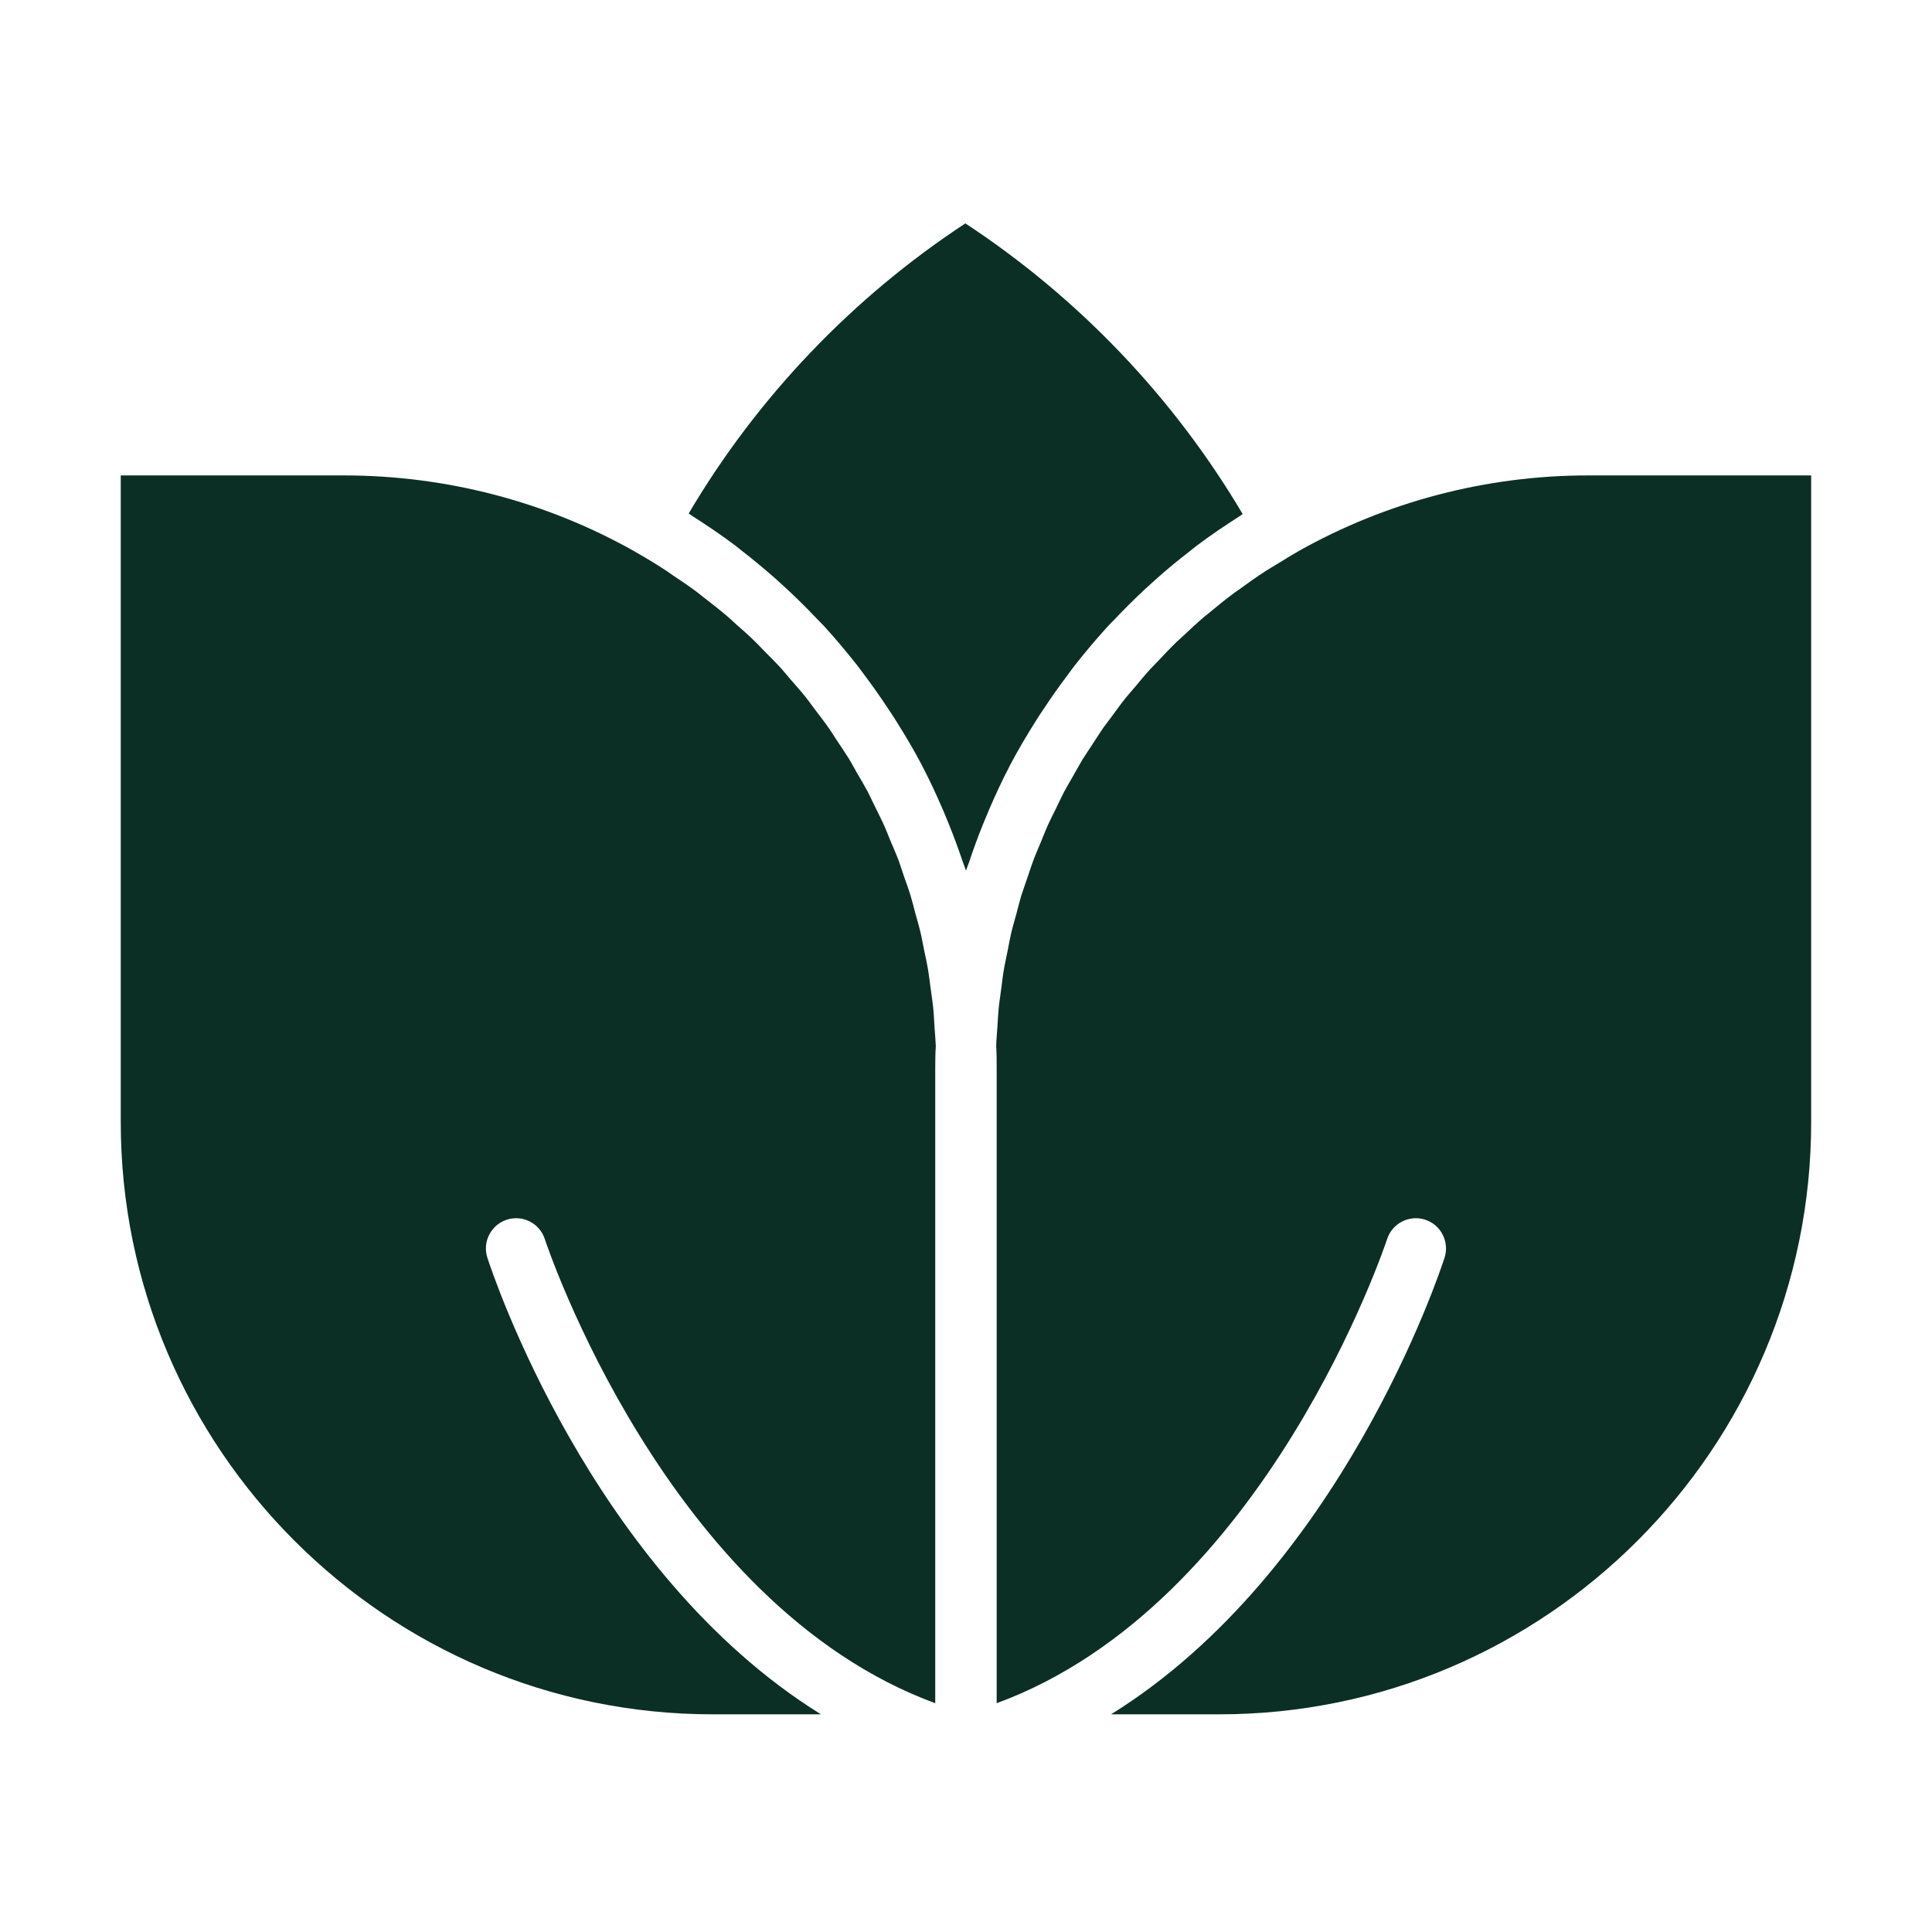<svg width="24" height="24" viewBox="0 0 24 24" fill="none" xmlns="http://www.w3.org/2000/svg">
<path d="M12.55 9.5C12.649 9.312 12.758 9.129 12.871 8.95C12.903 8.899 12.936 8.849 12.97 8.799C13.061 8.661 13.157 8.525 13.257 8.393C13.288 8.351 13.319 8.307 13.351 8.266C13.482 8.1 13.618 7.938 13.761 7.781C13.788 7.751 13.818 7.723 13.846 7.694C13.966 7.566 14.091 7.443 14.219 7.323C14.265 7.281 14.311 7.239 14.358 7.197C14.493 7.076 14.633 6.96 14.778 6.849C14.805 6.828 14.831 6.805 14.859 6.784C15.029 6.656 15.206 6.536 15.387 6.42C15.404 6.41 15.42 6.397 15.437 6.386C14.582 4.94 13.4 3.701 11.992 2.775C10.586 3.699 9.406 4.937 8.555 6.379C8.572 6.389 8.587 6.401 8.603 6.412C8.786 6.528 8.965 6.65 9.137 6.779C9.162 6.798 9.184 6.818 9.209 6.837C9.357 6.951 9.499 7.07 9.639 7.193C9.685 7.234 9.73 7.275 9.775 7.317C9.904 7.437 10.029 7.561 10.15 7.689C10.178 7.719 10.208 7.747 10.236 7.777C10.379 7.934 10.515 8.096 10.646 8.262C10.679 8.304 10.71 8.348 10.742 8.39C10.841 8.523 10.936 8.657 11.027 8.795C11.061 8.846 11.095 8.897 11.127 8.948C11.241 9.128 11.349 9.31 11.448 9.498C11.45 9.501 11.451 9.503 11.452 9.506C11.549 9.692 11.637 9.882 11.72 10.075C11.744 10.131 11.766 10.187 11.789 10.243C11.852 10.398 11.909 10.555 11.963 10.714C11.974 10.748 11.989 10.781 12 10.815C12.011 10.78 12.026 10.746 12.038 10.711C12.09 10.554 12.147 10.398 12.209 10.245C12.232 10.189 12.255 10.132 12.279 10.076C12.361 9.883 12.45 9.692 12.547 9.506C12.548 9.504 12.549 9.502 12.55 9.5L12.55 9.5Z" fill="#0C2F25"/>
<path d="M8.854 21.296H10.198C7.341 19.522 6.114 15.808 6.054 15.623C5.991 15.426 6.099 15.215 6.297 15.151C6.493 15.088 6.705 15.196 6.768 15.393C6.784 15.441 8.272 19.928 11.618 21.158V13.264C11.618 13.173 11.619 13.083 11.625 12.996C11.622 12.916 11.614 12.837 11.609 12.758C11.604 12.68 11.601 12.601 11.593 12.524C11.585 12.44 11.571 12.357 11.56 12.273C11.55 12.2 11.542 12.127 11.53 12.054C11.516 11.969 11.497 11.884 11.479 11.799C11.465 11.73 11.453 11.661 11.437 11.592C11.417 11.506 11.392 11.421 11.368 11.336C11.351 11.27 11.335 11.204 11.315 11.138C11.289 11.051 11.258 10.965 11.227 10.879C11.206 10.818 11.187 10.755 11.165 10.694C11.132 10.607 11.094 10.522 11.058 10.436C11.034 10.378 11.012 10.319 10.986 10.261C10.948 10.176 10.905 10.093 10.864 10.009C10.836 9.953 10.81 9.896 10.782 9.84C10.737 9.756 10.688 9.673 10.639 9.59C10.61 9.539 10.582 9.485 10.551 9.434C10.499 9.35 10.443 9.268 10.388 9.186C10.357 9.138 10.327 9.089 10.294 9.042C10.238 8.962 10.177 8.884 10.117 8.805C10.083 8.76 10.05 8.712 10.014 8.667C9.951 8.588 9.883 8.511 9.816 8.435C9.78 8.394 9.747 8.351 9.71 8.31C9.638 8.231 9.562 8.155 9.486 8.079C9.451 8.044 9.419 8.007 9.383 7.973C9.305 7.896 9.223 7.824 9.141 7.752C9.105 7.72 9.071 7.686 9.034 7.655C8.937 7.572 8.836 7.494 8.735 7.416C8.712 7.398 8.689 7.378 8.665 7.36C8.564 7.284 8.459 7.213 8.353 7.143C8.326 7.125 8.301 7.105 8.274 7.088C8.141 7.001 8.004 6.919 7.865 6.84C6.777 6.229 5.536 5.906 4.275 5.906H1.5V13.938C1.5 17.995 4.799 21.296 8.854 21.296V21.296Z" fill="#0C2F25"/>
<path d="M16.129 6.848C16.037 6.9 15.948 6.956 15.858 7.011C15.813 7.039 15.765 7.065 15.721 7.094C15.609 7.167 15.502 7.243 15.395 7.321C15.374 7.336 15.352 7.35 15.332 7.365C15.222 7.447 15.116 7.533 15.011 7.621C14.995 7.634 14.978 7.646 14.963 7.659C14.87 7.738 14.781 7.821 14.692 7.905C14.667 7.929 14.64 7.951 14.614 7.976C14.534 8.054 14.457 8.136 14.38 8.218C14.35 8.25 14.318 8.28 14.288 8.313C14.22 8.388 14.155 8.467 14.09 8.545C14.055 8.587 14.018 8.627 13.984 8.669C13.925 8.742 13.871 8.819 13.816 8.893C13.779 8.944 13.74 8.992 13.704 9.043C13.655 9.114 13.61 9.186 13.563 9.258C13.525 9.317 13.484 9.375 13.447 9.435C13.407 9.501 13.371 9.569 13.332 9.637C13.294 9.705 13.253 9.772 13.216 9.841C13.182 9.907 13.152 9.974 13.119 10.041C13.083 10.114 13.045 10.187 13.012 10.261C12.982 10.328 12.957 10.395 12.929 10.463C12.897 10.54 12.863 10.616 12.834 10.695C12.809 10.762 12.787 10.832 12.764 10.9C12.737 10.979 12.708 11.058 12.683 11.138C12.662 11.209 12.645 11.281 12.626 11.352C12.604 11.432 12.58 11.511 12.561 11.592C12.544 11.665 12.532 11.738 12.517 11.811C12.501 11.892 12.482 11.973 12.469 12.054C12.456 12.129 12.448 12.205 12.438 12.28C12.428 12.361 12.414 12.442 12.406 12.524C12.398 12.602 12.395 12.68 12.39 12.759C12.385 12.838 12.377 12.916 12.375 12.996C12.381 13.083 12.381 13.173 12.381 13.264V21.158C15.727 19.928 17.215 15.44 17.231 15.393C17.295 15.196 17.506 15.088 17.703 15.151C17.899 15.214 18.008 15.426 17.945 15.623C17.885 15.808 16.658 19.522 13.802 21.296H15.146C19.2 21.296 22.499 17.995 22.499 13.939V5.906H19.724C18.465 5.906 17.221 6.232 16.128 6.848H16.129Z" fill="#0C2F25"/>
</svg>
